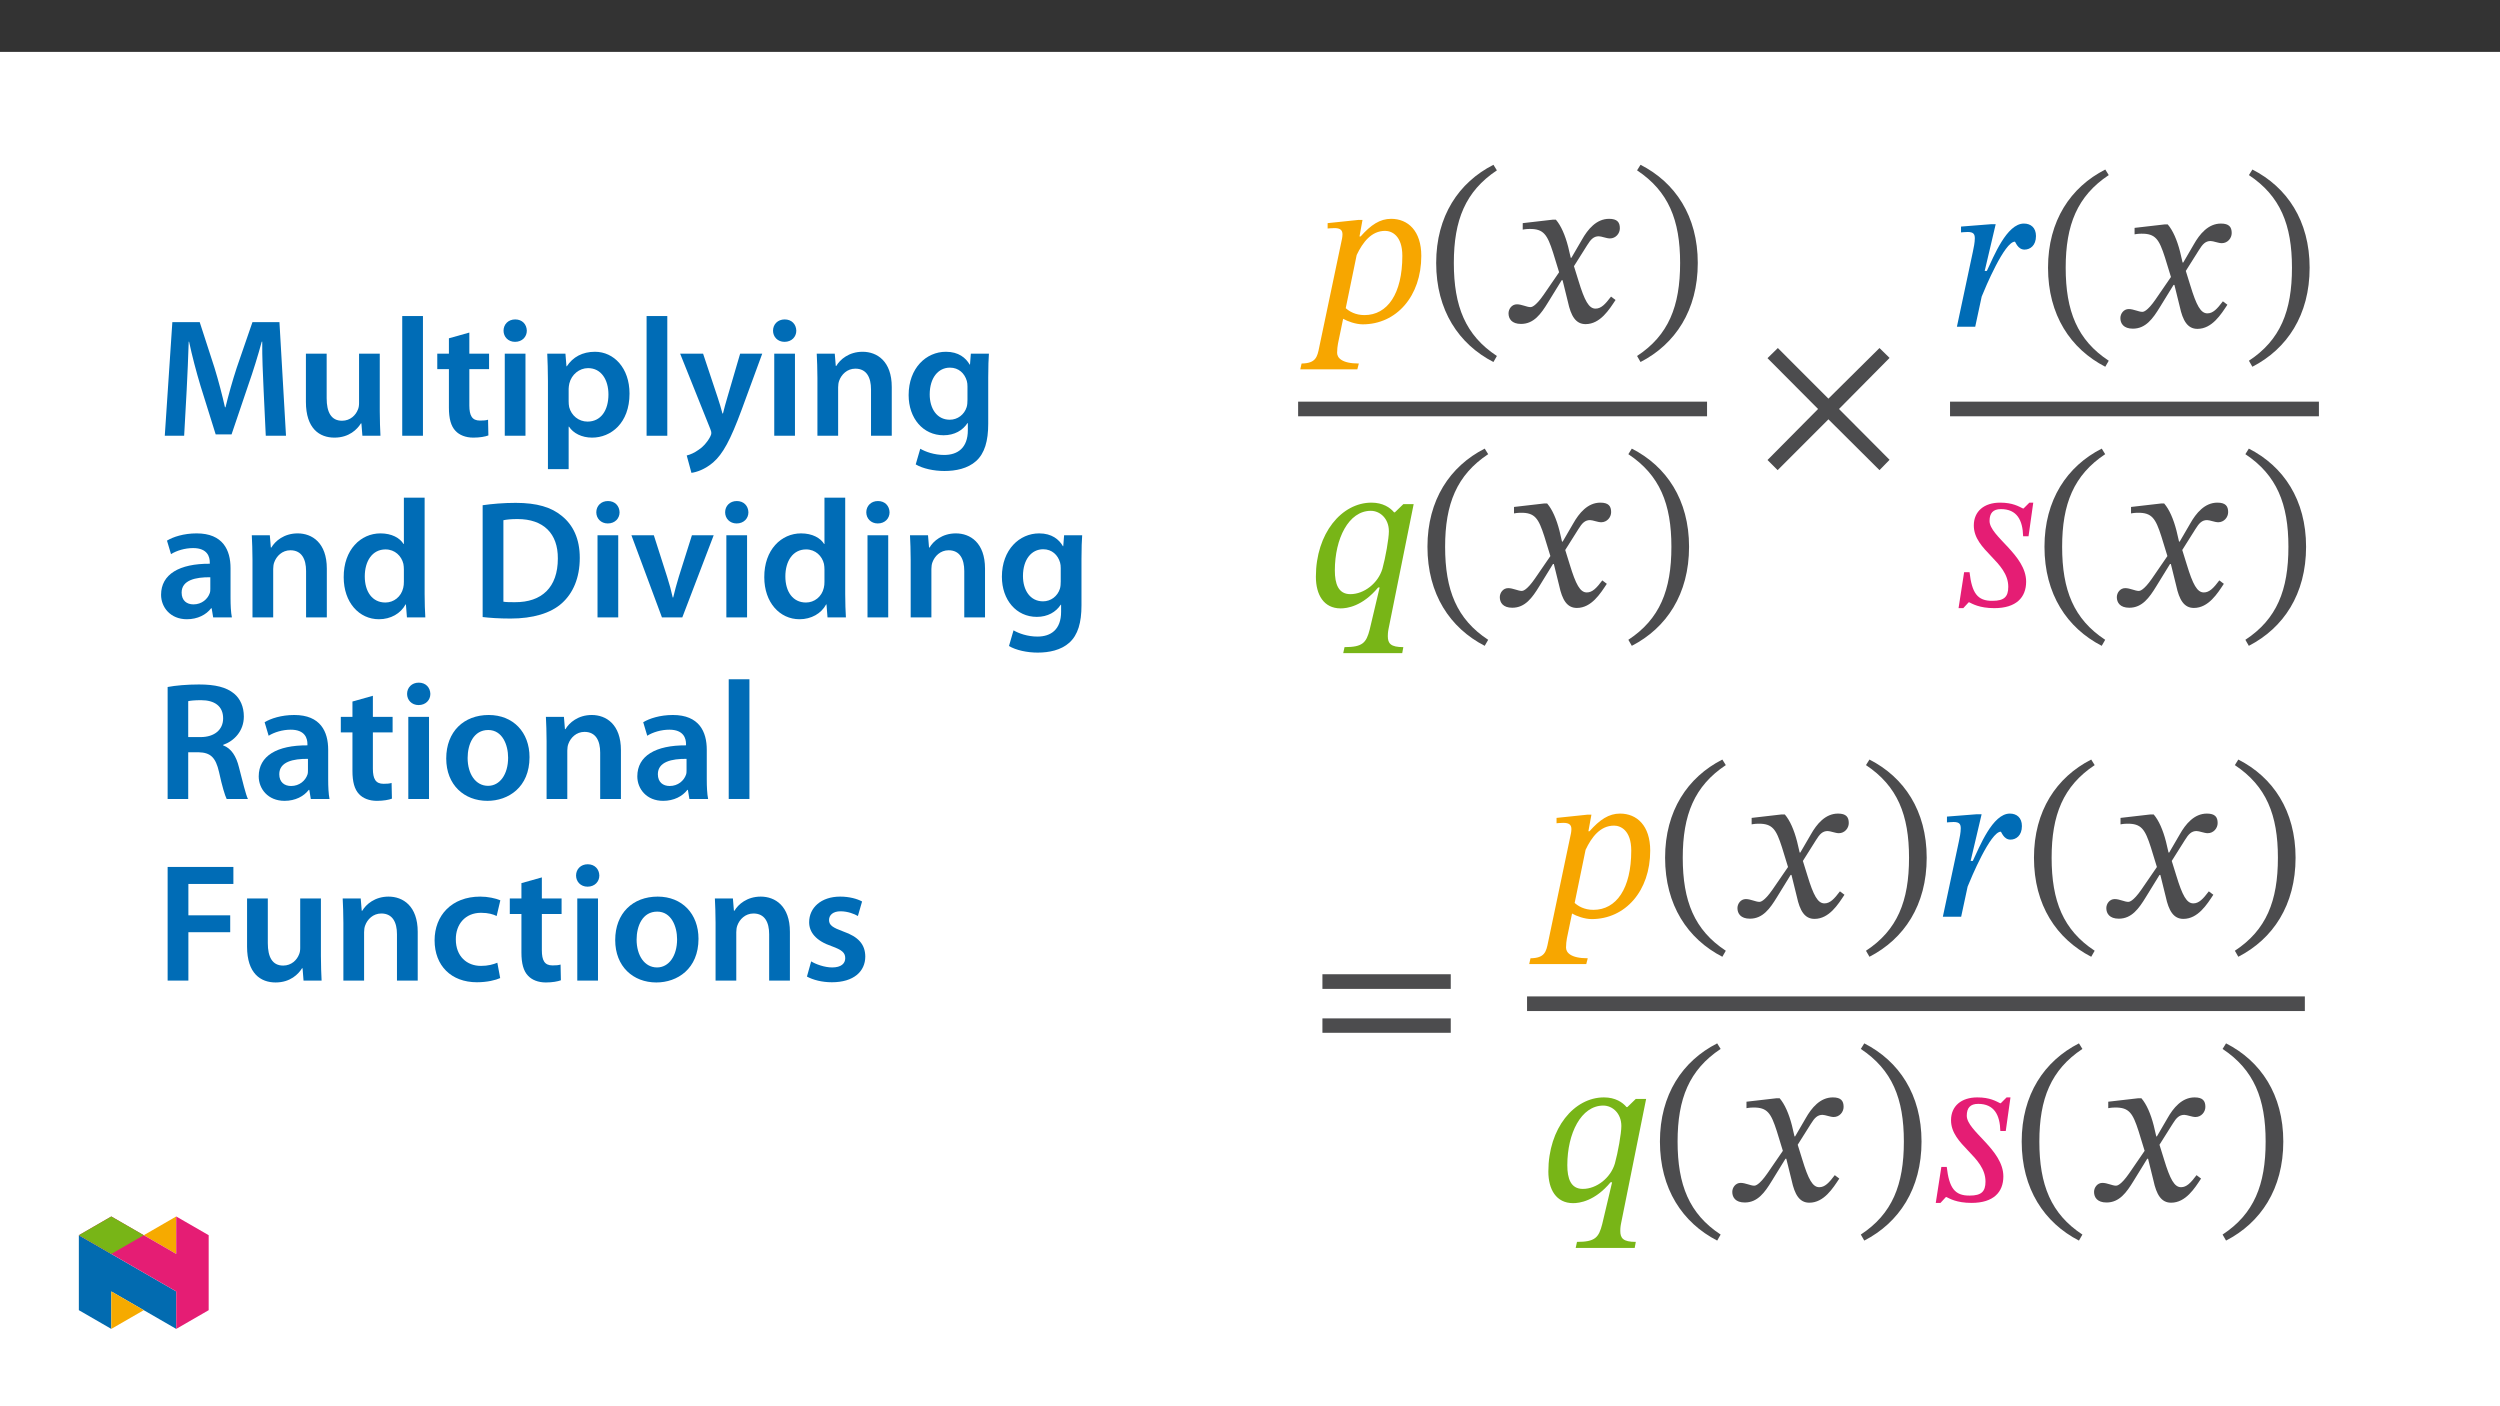 ﻿<?xml version="1.0" encoding="utf-8"?>
<svg xmlns="http://www.w3.org/2000/svg" xmlns:xlink="http://www.w3.org/1999/xlink" viewBox="0 0 960 540" version="1.1">
  <rect x="0" y="0" width="960" height="540" fill="#333333" stroke="none"/>
  <defs>
    <g>
      <symbol overflow="visible" id="glyph0-0">
        <path style="stroke:none;" d="M 26.453 -14.062 L 26.453 -15.375 C 26.453 -24.391 39.766 -30.844 39.766 -43 C 39.766 -51.594 32.578 -55.312 24.469 -55.312 C 16.125 -55.312 10.422 -50.609 10.422 -43.906 C 10.422 -40.016 11.984 -38.125 14.641 -38.125 C 16.625 -38.125 18.359 -39.188 18.359 -41.75 C 18.359 -44.906 16.625 -44.984 16.625 -47.703 C 16.625 -50.281 18.859 -52.172 23.734 -52.172 C 29.016 -52.172 32.328 -49.281 32.328 -42.75 C 32.328 -30.016 23.156 -26.953 23.156 -16.203 L 23.156 -14.062 Z M 29.609 -3.969 C 29.609 -6.531 27.859 -8.844 24.969 -8.844 C 21.906 -8.844 20.094 -6.609 20.094 -3.969 C 20.094 -1.234 21.672 0.656 24.891 0.656 C 27.859 0.656 29.609 -1.328 29.609 -3.969 Z M 49.203 13.969 L 49.203 -64.906 L 0.828 -64.906 L 0.828 13.969 Z M 44.906 9.594 L 5.047 9.594 L 5.047 -60.688 L 44.906 -60.688 Z M 44.906 9.594 " />
      </symbol>
      <symbol overflow="visible" id="glyph0-1">
        <path style="stroke:none;" d="M 22.734 18.188 L 23.312 15.953 C 16.703 15.953 14.969 13.719 14.969 11.828 C 14.969 10.672 15.125 9.172 15.297 8.344 L 17.281 -1.234 C 18.938 -0.25 22.156 0.906 24.812 0.906 C 37.703 0.906 47.297 -9.844 47.297 -25.391 C 47.297 -34.984 42.172 -39.609 35.719 -39.609 C 31.422 -39.609 27.953 -37.297 23.984 -32.828 L 23.562 -32.828 L 24.719 -39.188 L 23.156 -39.188 L 11.328 -37.953 L 11.328 -35.891 C 11.328 -35.891 12.734 -36.047 13.969 -36.047 C 16.125 -36.047 17.031 -35.312 17.031 -33.656 C 17.031 -33.078 16.953 -32.578 16.875 -32.078 L 8.109 9.672 C 7.359 13.484 6.781 15.875 1.328 15.953 L 0.828 18.188 Z M 22.484 -25.719 C 24.812 -30.594 28.109 -34.984 33.406 -34.984 C 35.891 -34.984 40.016 -33.234 40.016 -25.391 C 40.016 -10.828 34.312 -2.641 25.469 -2.641 C 22 -2.641 19.672 -4.047 18.281 -5.297 Z M 22.484 -25.719 " />
      </symbol>
      <symbol overflow="visible" id="glyph0-2">
        <path style="stroke:none;" d="M 3.562 -22.656 C 3.562 -4.469 12.234 8.516 25.547 15.375 L 26.875 13.062 C 14.797 5.125 10.344 -6.031 10.344 -22.656 C 10.344 -39.109 14.797 -50.188 26.875 -58.219 L 25.547 -60.359 C 12.234 -53.578 3.562 -40.688 3.562 -22.656 Z M 3.562 -22.656 " />
      </symbol>
      <symbol overflow="visible" id="glyph0-3">
        <path style="stroke:none;" d="M 26.047 -24.641 L 25.797 -24.641 L 24.812 -28.859 C 23.656 -33.328 22.078 -36.969 20.094 -39.281 L 18.859 -39.281 L 7.359 -37.953 L 7.359 -35.469 C 7.359 -35.469 8.594 -35.719 9.922 -35.719 C 15.375 -35.797 16.781 -33.578 19.016 -26.625 L 21.328 -19.094 L 15.375 -10.422 C 12.156 -5.781 10.672 -5.703 10.344 -5.703 C 8.938 -5.703 6.953 -6.781 5.125 -6.781 C 3.141 -6.781 1.906 -4.969 1.906 -3.312 C 1.906 -1.234 3.141 0.75 6.703 0.75 C 11.656 0.75 14.391 -3.141 17.031 -7.438 L 22.328 -16.047 L 22.656 -16.047 L 24.719 -7.688 C 25.875 -2.312 27.703 0.828 31.5 0.828 C 37.125 0.828 40.594 -4.797 43 -8.438 L 41.266 -9.75 C 39.031 -6.781 37.453 -5.125 35.312 -5.125 C 32.75 -5.125 31.094 -8.188 28.781 -15.797 L 27.031 -21.422 L 32.078 -29.438 C 33.484 -31.75 34.641 -32.906 36.547 -32.906 C 37.625 -32.906 39.531 -32.078 40.844 -32.078 C 43.078 -32.078 44.656 -33.984 44.656 -35.969 C 44.656 -38.281 43.656 -39.609 40.516 -39.609 C 35.641 -39.609 32.328 -35.562 30.094 -31.594 Z M 26.047 -24.641 " />
      </symbol>
      <symbol overflow="visible" id="glyph0-4">
        <path style="stroke:none;" d="M 25.875 -22.656 C 25.875 -40.688 17.203 -53.578 3.891 -60.359 L 2.562 -58.219 C 14.641 -50.188 19.094 -39.109 19.094 -22.656 C 19.094 -6.031 14.641 5.125 2.562 13.062 L 3.891 15.375 C 17.203 8.516 25.875 -4.469 25.875 -22.656 Z M 25.875 -22.656 " />
      </symbol>
      <symbol overflow="visible" id="glyph0-5">
        <path style="stroke:none;" d="M 41.016 -39.031 L 37.047 -39.031 L 33.812 -35.891 L 33.484 -35.891 C 32 -37.703 29.188 -39.609 24.812 -39.609 C 13.391 -39.609 3.469 -27.859 3.469 -11.156 C 3.469 -4.297 6.453 1 12.984 1 C 15.375 1 21.328 0.25 27.375 -7.031 L 27.953 -7.031 L 24.141 9.094 C 22.828 14.219 21.422 15.875 14.469 15.875 L 13.969 18.188 L 36.625 18.188 L 37.047 15.875 C 32.172 15.875 31.094 14.469 31.094 11.656 C 31.094 10.172 31.344 9.016 31.344 9.016 Z M 31.5 -28.609 C 31.5 -25.797 30.188 -18.438 29.016 -14.219 C 27.375 -8.688 22 -4.469 16.703 -4.469 C 12.078 -4.469 10.75 -8.438 10.75 -13.562 C 10.75 -25.797 16.047 -36.469 24.562 -36.469 C 28.031 -36.469 31.5 -33.578 31.5 -28.609 Z M 31.5 -28.609 " />
      </symbol>
      <symbol overflow="visible" id="glyph0-6">
        <path style="stroke:none;" d="M 50.516 -1.812 L 31.094 -21.328 L 50.516 -40.938 L 46.641 -44.734 L 27.031 -25.297 L 7.609 -44.734 L 3.641 -40.844 L 23.062 -21.328 L 3.641 -1.734 L 7.531 2.156 L 27.031 -17.359 L 46.641 2.156 Z M 50.516 -1.812 " />
      </symbol>
      <symbol overflow="visible" id="glyph0-7">
        <path style="stroke:none;" d="M 13.312 -21.422 L 17.531 -39.359 L 15.703 -39.359 L 4.219 -38.453 L 4.219 -36.219 C 4.219 -36.219 5.875 -36.375 6.781 -36.375 C 9.094 -36.375 9.516 -35.469 9.516 -33.906 C 9.516 -32.406 9.094 -30.266 8.766 -28.781 L 2.641 0 L 9.672 0 L 12.156 -11.578 C 13.484 -14.891 20.922 -32.656 24.891 -32.656 C 25.141 -32.656 25.969 -29.609 28.609 -29.609 C 30.766 -29.609 33 -31.172 33 -34.812 C 33 -38.031 31.016 -39.609 28.359 -39.609 C 21.75 -39.609 16.781 -26.953 14.141 -21.422 Z M 13.312 -21.422 " />
      </symbol>
      <symbol overflow="visible" id="glyph0-8">
        <path style="stroke:none;" d="M 30.594 -39.609 L 29.109 -39.609 L 26.875 -37.375 L 26.625 -37.375 C 25.047 -38.125 22.734 -39.609 17.859 -39.609 C 11.734 -39.609 7.766 -36.297 7.766 -30.844 C 7.766 -21.172 21 -17.031 21 -7.281 C 21 -3.469 19.438 -1.906 14.969 -1.906 C 9.094 -1.812 7.031 -4.969 6.125 -12.906 L 4.047 -12.906 L 1.906 0.906 L 3.719 0.906 L 5.781 -1.328 L 6.031 -1.328 C 7.109 -0.828 9.844 0.906 15.625 0.906 C 24.062 0.906 27.859 -3.219 27.859 -9.266 C 27.859 -19.594 13.812 -26.625 13.812 -32.578 C 13.812 -35.562 15.125 -37.125 18.188 -37.125 C 24.312 -37.125 26.547 -32.906 26.703 -26.703 L 28.781 -26.703 Z M 30.594 -39.609 " />
      </symbol>
      <symbol overflow="visible" id="glyph0-9">
        <path style="stroke:none;" d="M 54.406 -27.031 L 54.406 -32.656 L 5.125 -32.656 L 5.125 -27.031 Z M 54.406 -10.172 L 54.406 -15.703 L 5.125 -15.703 L 5.125 -10.172 Z M 54.406 -10.172 " />
      </symbol>
      <symbol overflow="visible" id="glyph1-0">
        <path style="stroke:none;" d="M 0 0 L 32.375 0 L 32.375 -45.328 L 0 -45.328 Z M 16.188 -25.578 L 5.188 -42.094 L 27.188 -42.094 Z M 18.125 -22.656 L 29.141 -39.172 L 29.141 -6.156 Z M 5.188 -3.234 L 16.188 -19.75 L 27.188 -3.234 Z M 3.234 -39.172 L 14.25 -22.656 L 3.234 -6.156 Z M 3.234 -39.172 " />
      </symbol>
      <symbol overflow="visible" id="glyph1-1">
        <path style="stroke:none;" d="M 42.281 0 L 50.047 0 L 47.531 -43.641 L 37.172 -43.641 L 31.141 -26.156 C 29.469 -21.047 27.969 -15.672 26.812 -10.938 L 26.609 -10.938 C 25.516 -15.797 24.156 -20.984 22.594 -26.094 L 16.906 -43.641 L 6.406 -43.641 L 3.5 0 L 10.938 0 L 11.906 -17.547 C 12.234 -23.5 12.5 -30.438 12.688 -36.125 L 12.828 -36.125 C 13.984 -30.688 15.547 -24.734 17.219 -19.172 L 23.047 -0.516 L 29.141 -0.516 L 35.547 -19.422 C 37.484 -24.922 39.297 -30.828 40.734 -36.125 L 40.922 -36.125 C 40.859 -30.234 41.188 -23.438 41.438 -17.812 Z M 42.281 0 " />
      </symbol>
      <symbol overflow="visible" id="glyph1-2">
        <path style="stroke:none;" d="M 32.5 -31.531 L 24.547 -31.531 L 24.547 -12.5 C 24.547 -11.594 24.406 -10.688 24.094 -10.031 C 23.312 -7.969 21.234 -5.766 18 -5.766 C 13.797 -5.766 12.109 -9.125 12.109 -14.375 L 12.109 -31.531 L 4.141 -31.531 L 4.141 -13.016 C 4.141 -2.719 9.391 0.719 15.094 0.719 C 20.781 0.719 23.891 -2.531 25.25 -4.734 L 25.453 -4.734 L 25.828 0 L 32.766 0 C 32.641 -2.594 32.5 -5.703 32.5 -9.453 Z M 32.5 -31.531 " />
      </symbol>
      <symbol overflow="visible" id="glyph1-3">
        <path style="stroke:none;" d="M 4.281 0 L 12.234 0 L 12.234 -45.969 L 4.281 -45.969 Z M 4.281 0 " />
      </symbol>
      <symbol overflow="visible" id="glyph1-4">
        <path style="stroke:none;" d="M 5.562 -37.422 L 5.562 -31.531 L 1.094 -31.531 L 1.094 -25.578 L 5.562 -25.578 L 5.562 -10.75 C 5.562 -6.609 6.344 -3.688 8.094 -1.875 C 9.578 -0.266 11.984 0.719 14.953 0.719 C 17.422 0.719 19.547 0.328 20.719 -0.125 L 20.594 -6.156 C 19.688 -5.891 18.906 -5.828 17.484 -5.828 C 14.438 -5.828 13.406 -7.766 13.406 -11.656 L 13.406 -25.578 L 20.984 -25.578 L 20.984 -31.531 L 13.406 -31.531 L 13.406 -39.625 Z M 5.562 -37.422 " />
      </symbol>
      <symbol overflow="visible" id="glyph1-5">
        <path style="stroke:none;" d="M 12.234 0 L 12.234 -31.531 L 4.281 -31.531 L 4.281 0 Z M 8.281 -44.672 C 5.641 -44.672 3.812 -42.797 3.812 -40.344 C 3.812 -38.016 5.562 -36.062 8.219 -36.062 C 11 -36.062 12.75 -38.016 12.75 -40.344 C 12.688 -42.797 11 -44.672 8.281 -44.672 Z M 8.281 -44.672 " />
      </symbol>
      <symbol overflow="visible" id="glyph1-6">
        <path style="stroke:none;" d="M 4.281 12.828 L 12.234 12.828 L 12.234 -3.5 L 12.375 -3.5 C 13.984 -0.969 17.281 0.719 21.234 0.719 C 28.422 0.719 35.609 -4.797 35.609 -16.188 C 35.609 -26.031 29.594 -32.25 22.344 -32.25 C 17.547 -32.25 13.859 -30.234 11.531 -26.672 L 11.391 -26.672 L 11 -31.531 L 4.016 -31.531 C 4.141 -28.562 4.281 -25.188 4.281 -21.047 Z M 12.234 -18.062 C 12.234 -18.719 12.375 -19.422 12.5 -20.078 C 13.344 -23.562 16.375 -25.969 19.688 -25.969 C 24.797 -25.969 27.516 -21.438 27.516 -15.859 C 27.516 -9.641 24.547 -5.438 19.484 -5.438 C 16.062 -5.438 13.281 -7.766 12.438 -11 C 12.297 -11.719 12.234 -12.438 12.234 -13.203 Z M 12.234 -18.062 " />
      </symbol>
      <symbol overflow="visible" id="glyph1-7">
        <path style="stroke:none;" d="M 0.516 -31.531 L 12.109 -2.594 C 12.438 -1.812 12.5 -1.359 12.5 -1.031 C 12.5 -0.641 12.375 -0.188 12.047 0.391 C 10.938 2.531 9.188 4.406 7.641 5.375 C 6.016 6.547 4.406 7.25 3.047 7.578 L 4.859 14.25 C 6.797 13.984 10.031 12.953 13.203 10.234 C 16.906 7 19.812 1.75 24.156 -10.031 L 32.047 -31.531 L 23.562 -31.531 L 18.641 -14.703 C 18 -12.688 17.422 -10.297 16.969 -8.547 L 16.766 -8.547 C 16.312 -10.297 15.609 -12.688 14.953 -14.641 L 9.328 -31.531 Z M 0.516 -31.531 " />
      </symbol>
      <symbol overflow="visible" id="glyph1-8">
        <path style="stroke:none;" d="M 4.281 0 L 12.234 0 L 12.234 -18.578 C 12.234 -19.484 12.375 -20.469 12.625 -21.109 C 13.469 -23.5 15.672 -25.766 18.844 -25.766 C 23.188 -25.766 24.859 -22.344 24.859 -17.812 L 24.859 0 L 32.828 0 L 32.828 -18.719 C 32.828 -28.688 27.125 -32.25 21.625 -32.25 C 16.375 -32.25 12.953 -29.266 11.531 -26.812 L 11.328 -26.812 L 10.938 -31.531 L 4.016 -31.531 C 4.141 -28.812 4.281 -25.766 4.281 -22.141 Z M 4.281 0 " />
      </symbol>
      <symbol overflow="visible" id="glyph1-9">
        <path style="stroke:none;" d="M 32.828 -22.469 C 32.828 -26.812 32.953 -29.391 33.094 -31.531 L 26.156 -31.531 L 25.828 -27.328 L 25.703 -27.328 C 24.219 -29.922 21.438 -32.25 16.578 -32.25 C 9 -32.25 2.266 -25.969 2.266 -15.609 C 2.266 -6.672 7.828 -0.188 15.672 -0.188 C 19.875 -0.188 23.047 -2.078 24.859 -4.859 L 25 -4.859 L 25 -2.141 C 25 4.656 21.109 7.375 15.922 7.375 C 12.109 7.375 8.734 6.156 6.734 4.984 L 4.984 11 C 7.703 12.625 11.984 13.531 16 13.531 C 20.328 13.531 24.922 12.625 28.172 9.719 C 31.469 6.734 32.828 2 32.828 -4.594 Z M 24.859 -13.797 C 24.859 -12.891 24.797 -11.781 24.547 -11 C 23.641 -8.094 21.047 -6.156 18.062 -6.156 C 13.078 -6.156 10.359 -10.484 10.359 -15.859 C 10.359 -22.281 13.656 -26.156 18.125 -26.156 C 21.5 -26.156 23.766 -23.953 24.609 -21.047 C 24.797 -20.391 24.859 -19.688 24.859 -18.906 Z M 24.859 -13.797 " />
      </symbol>
      <symbol overflow="visible" id="glyph1-10">
        <path style="stroke:none;" d="M 28.75 -18.906 C 28.75 -25.828 25.828 -32.25 15.734 -32.25 C 10.75 -32.25 6.672 -30.891 4.344 -29.469 L 5.891 -24.281 C 8.031 -25.641 11.266 -26.609 14.375 -26.609 C 19.938 -26.609 20.781 -23.188 20.781 -21.109 L 20.781 -20.594 C 9.125 -20.656 2.078 -16.578 2.078 -8.672 C 2.078 -3.891 5.641 0.719 11.984 0.719 C 16.125 0.719 19.422 -1.031 21.297 -3.5 L 21.5 -3.5 L 22.078 0 L 29.266 0 C 28.875 -1.938 28.75 -4.734 28.75 -7.578 Z M 20.984 -11.078 C 20.984 -10.484 20.984 -9.906 20.781 -9.328 C 20 -7.062 17.734 -4.984 14.5 -4.984 C 11.984 -4.984 9.969 -6.406 9.969 -9.516 C 9.969 -14.312 15.344 -15.469 20.984 -15.406 Z M 20.984 -11.078 " />
      </symbol>
      <symbol overflow="visible" id="glyph1-11">
        <path style="stroke:none;" d="M 25.375 -45.969 L 25.375 -28.172 L 25.25 -28.172 C 23.828 -30.5 20.719 -32.25 16.375 -32.25 C 8.812 -32.25 2.203 -25.969 2.266 -15.406 C 2.266 -5.703 8.219 0.719 15.797 0.719 C 20.328 0.719 24.156 -1.484 26.031 -4.984 L 26.156 -4.984 L 26.547 0 L 33.609 0 C 33.469 -2.141 33.344 -5.641 33.344 -8.875 L 33.344 -45.969 Z M 25.375 -13.656 C 25.375 -12.828 25.312 -12.047 25.125 -11.328 C 24.344 -7.906 21.5 -5.703 18.266 -5.703 C 13.203 -5.703 10.359 -9.906 10.359 -15.734 C 10.359 -21.562 13.203 -26.094 18.328 -26.094 C 21.953 -26.094 24.469 -23.562 25.188 -20.531 C 25.312 -19.875 25.375 -19.031 25.375 -18.391 Z M 25.375 -13.656 " />
      </symbol>
      <symbol overflow="visible" id="glyph1-12">
        <path style="stroke:none;" d="M 4.594 -0.125 C 7.25 0.188 10.75 0.453 15.344 0.453 C 23.828 0.453 30.75 -1.547 35.094 -5.5 C 39.234 -9.266 41.891 -15.016 41.891 -22.859 C 41.891 -30.234 39.297 -35.484 35.031 -38.922 C 31.016 -42.281 25.453 -43.969 17.281 -43.969 C 12.562 -43.969 8.156 -43.578 4.594 -43.062 Z M 12.562 -37.297 C 13.734 -37.562 15.469 -37.75 18 -37.75 C 27.969 -37.75 33.547 -32.188 33.469 -22.594 C 33.469 -11.531 27.328 -5.766 16.969 -5.828 C 15.344 -5.828 13.656 -5.828 12.562 -6.016 Z M 12.562 -37.297 " />
      </symbol>
      <symbol overflow="visible" id="glyph1-13">
        <path style="stroke:none;" d="M 0.719 -31.531 L 12.438 0 L 20.266 0 L 32.312 -31.531 L 23.953 -31.531 L 18.906 -15.547 C 18.062 -12.688 17.359 -10.234 16.766 -7.641 L 16.578 -7.641 C 16 -10.234 15.344 -12.75 14.438 -15.547 L 9.328 -31.531 Z M 0.719 -31.531 " />
      </symbol>
      <symbol overflow="visible" id="glyph1-14">
        <path style="stroke:none;" d="M 4.594 0 L 12.5 0 L 12.5 -17.938 L 16.516 -17.938 C 21.047 -17.812 23.047 -16 24.344 -10.297 C 25.516 -4.859 26.609 -1.297 27.266 0 L 35.422 0 C 34.578 -1.688 33.406 -6.734 31.984 -12.172 C 30.953 -16.375 29.078 -19.422 25.906 -20.594 L 25.906 -20.781 C 30.047 -22.203 33.859 -26.031 33.859 -31.656 C 33.859 -35.422 32.5 -38.469 30.109 -40.469 C 27.125 -42.922 22.922 -43.969 16.641 -43.969 C 12.047 -43.969 7.641 -43.578 4.594 -43 Z M 12.5 -37.562 C 13.281 -37.75 14.891 -37.938 17.422 -37.938 C 22.594 -37.938 25.906 -35.672 25.906 -30.953 C 25.906 -26.609 22.594 -23.766 17.219 -23.766 L 12.5 -23.766 Z M 12.5 -37.562 " />
      </symbol>
      <symbol overflow="visible" id="glyph1-15">
        <path style="stroke:none;" d="M 18.578 -32.25 C 9.062 -32.25 2.266 -25.906 2.266 -15.547 C 2.266 -5.375 9.188 0.719 18.062 0.719 C 26.094 0.719 34.25 -4.469 34.25 -16.062 C 34.25 -25.641 27.969 -32.25 18.578 -32.25 Z M 18.391 -26.484 C 23.828 -26.484 26.031 -20.781 26.031 -15.859 C 26.031 -9.453 22.859 -5.047 18.328 -5.047 C 13.531 -5.047 10.484 -9.641 10.484 -15.734 C 10.484 -20.984 12.75 -26.484 18.391 -26.484 Z M 18.391 -26.484 " />
      </symbol>
      <symbol overflow="visible" id="glyph1-16">
        <path style="stroke:none;" d="M 4.594 0 L 12.562 0 L 12.562 -18.578 L 28.625 -18.578 L 28.625 -25.062 L 12.562 -25.062 L 12.562 -37.109 L 29.844 -37.109 L 29.844 -43.641 L 4.594 -43.641 Z M 4.594 0 " />
      </symbol>
      <symbol overflow="visible" id="glyph1-17">
        <path style="stroke:none;" d="M 26.359 -6.859 C 24.797 -6.219 22.797 -5.641 20.078 -5.641 C 14.641 -5.641 10.422 -9.328 10.422 -15.797 C 10.359 -21.562 13.984 -26.031 20.078 -26.031 C 22.922 -26.031 24.797 -25.453 26.094 -24.797 L 27.516 -30.828 C 25.703 -31.594 22.734 -32.25 19.812 -32.25 C 8.734 -32.25 2.266 -24.922 2.266 -15.469 C 2.266 -5.703 8.672 0.641 18.516 0.641 C 22.469 0.641 25.766 -0.188 27.453 -0.969 Z M 26.359 -6.859 " />
      </symbol>
      <symbol overflow="visible" id="glyph1-18">
        <path style="stroke:none;" d="M 2.328 -1.547 C 4.656 -0.266 8.094 0.641 11.906 0.641 C 20.266 0.641 24.734 -3.5 24.734 -9.266 C 24.672 -13.922 22.078 -16.828 16.312 -18.844 C 12.297 -20.328 10.812 -21.234 10.812 -23.25 C 10.812 -25.188 12.375 -26.609 15.219 -26.609 C 18 -26.609 20.594 -25.578 21.891 -24.797 L 23.5 -30.375 C 21.625 -31.406 18.578 -32.25 15.094 -32.25 C 7.766 -32.25 3.172 -27.969 3.172 -22.406 C 3.172 -18.641 5.703 -15.281 11.844 -13.203 C 15.734 -11.781 17.031 -10.75 17.031 -8.609 C 17.031 -6.547 15.469 -5.047 11.984 -5.047 C 9.125 -5.047 5.703 -6.281 3.953 -7.375 Z M 2.328 -1.547 " />
      </symbol>
    </g>
    <clipPath id="clip1">
      <path d="M 30.277 474 L 68 474 L 68 510.301 L 30.277 510.301 Z M 30.277 474 " />
    </clipPath>
    <clipPath id="clip2">
      <path d="M 42 495 L 56 495 L 56 510.301 L 42 510.301 Z M 42 495 " />
    </clipPath>
    <clipPath id="clip3">
      <path d="M 55 467.125 L 68 467.125 L 68 482 L 55 482 Z M 55 467.125 " />
    </clipPath>
    <clipPath id="clip4">
      <path d="M 30.277 467.125 L 80.133 467.125 L 80.133 510.301 L 30.277 510.301 Z M 30.277 467.125 " />
    </clipPath>
    <clipPath id="clip5">
      <path d="M 30.277 467.125 L 56 467.125 L 56 482 L 30.277 482 Z M 30.277 467.125 " />
    </clipPath>
  </defs>
  <g id="surface1">
    <path style=" stroke:none;fill-rule:nonzero;fill:rgb(100%,100%,100%);fill-opacity:1;" d="M 0 559.926 L 960 559.926 L 960 19.926 L 0 19.926 Z M 0 559.926 " />
    <g style="fill:rgb(96.863%,65.099%,0%);fill-opacity:1;">
      <use xlink:href="#glyph0-1" x="498.481" y="123.638" />
    </g>
    <g style="fill:rgb(29.805%,29.805%,30.588%);fill-opacity:1;">
      <use xlink:href="#glyph0-2" x="547.93" y="123.638" />
      <use xlink:href="#glyph0-3" x="577.368" y="123.638" />
    </g>
    <g style="fill:rgb(29.805%,29.805%,30.588%);fill-opacity:1;">
      <use xlink:href="#glyph0-4" x="626.072" y="123.638" />
    </g>
    <path style=" stroke:none;fill-rule:nonzero;fill:rgb(29.805%,29.805%,30.588%);fill-opacity:1;" d="M 498.48 159.855 L 655.508 159.855 L 655.508 154.234 L 498.48 154.234 Z M 498.48 159.855 " />
    <g style="fill:rgb(47.06%,70.979%,9.021%);fill-opacity:1;">
      <use xlink:href="#glyph0-5" x="501.83" y="232.623" />
    </g>
    <g style="fill:rgb(29.805%,29.805%,30.588%);fill-opacity:1;">
      <use xlink:href="#glyph0-2" x="544.581" y="232.623" />
      <use xlink:href="#glyph0-3" x="574.019" y="232.623" />
    </g>
    <g style="fill:rgb(29.805%,29.805%,30.588%);fill-opacity:1;">
      <use xlink:href="#glyph0-4" x="622.723" y="232.623" />
    </g>
    <g style="fill:rgb(29.805%,29.805%,30.588%);fill-opacity:1;">
      <use xlink:href="#glyph0-6" x="675.08" y="178.378" />
    </g>
    <g style="fill:rgb(0%,42.354%,71.373%);fill-opacity:1;">
      <use xlink:href="#glyph0-7" x="748.813" y="125.457" />
    </g>
    <g style="fill:rgb(29.805%,29.805%,30.588%);fill-opacity:1;">
      <use xlink:href="#glyph0-2" x="782.881" y="125.457" />
      <use xlink:href="#glyph0-3" x="812.319" y="125.457" />
    </g>
    <g style="fill:rgb(29.805%,29.805%,30.588%);fill-opacity:1;">
      <use xlink:href="#glyph0-4" x="861.023" y="125.457" />
    </g>
    <path style=" stroke:none;fill-rule:nonzero;fill:rgb(29.805%,29.805%,30.588%);fill-opacity:1;" d="M 748.812 159.855 L 890.461 159.855 L 890.461 154.234 L 748.812 154.234 Z M 748.812 159.855 " />
    <g style="fill:rgb(89.803%,11.374%,45.49%);fill-opacity:1;">
      <use xlink:href="#glyph0-8" x="750.177" y="232.623" />
    </g>
    <g style="fill:rgb(29.805%,29.805%,30.588%);fill-opacity:1;">
      <use xlink:href="#glyph0-2" x="781.517" y="232.623" />
      <use xlink:href="#glyph0-3" x="810.955" y="232.623" />
    </g>
    <g style="fill:rgb(29.805%,29.805%,30.588%);fill-opacity:1;">
      <use xlink:href="#glyph0-4" x="859.659" y="232.623" />
    </g>
    <g style="fill:rgb(29.805%,29.805%,30.588%);fill-opacity:1;">
      <use xlink:href="#glyph0-9" x="502.684" y="406.765" />
    </g>
    <g style="fill:rgb(96.863%,65.099%,0%);fill-opacity:1;">
      <use xlink:href="#glyph0-1" x="586.386" y="352.025" />
    </g>
    <g style="fill:rgb(29.805%,29.805%,30.588%);fill-opacity:1;">
      <use xlink:href="#glyph0-2" x="635.834" y="352.025" />
      <use xlink:href="#glyph0-3" x="665.272" y="352.025" />
    </g>
    <g style="fill:rgb(29.805%,29.805%,30.588%);fill-opacity:1;">
      <use xlink:href="#glyph0-4" x="713.976" y="352.025" />
    </g>
    <g style="fill:rgb(0%,42.354%,71.373%);fill-opacity:1;">
      <use xlink:href="#glyph0-7" x="743.414" y="352.025" />
    </g>
    <g style="fill:rgb(29.805%,29.805%,30.588%);fill-opacity:1;">
      <use xlink:href="#glyph0-2" x="777.482" y="352.025" />
      <use xlink:href="#glyph0-3" x="806.92" y="352.025" />
    </g>
    <g style="fill:rgb(29.805%,29.805%,30.588%);fill-opacity:1;">
      <use xlink:href="#glyph0-4" x="855.624" y="352.025" />
    </g>
    <path style=" stroke:none;fill-rule:nonzero;fill:rgb(29.805%,29.805%,30.588%);fill-opacity:1;" d="M 586.387 388.242 L 885.062 388.242 L 885.062 382.621 L 586.387 382.621 Z M 586.387 388.242 " />
    <g style="fill:rgb(47.06%,70.979%,9.021%);fill-opacity:1;">
      <use xlink:href="#glyph0-5" x="591.099" y="461.01" />
    </g>
    <g style="fill:rgb(29.805%,29.805%,30.588%);fill-opacity:1;">
      <use xlink:href="#glyph0-2" x="633.85" y="461.01" />
      <use xlink:href="#glyph0-3" x="663.288" y="461.01" />
    </g>
    <g style="fill:rgb(29.805%,29.805%,30.588%);fill-opacity:1;">
      <use xlink:href="#glyph0-4" x="711.992" y="461.01" />
    </g>
    <g style="fill:rgb(89.803%,11.374%,45.49%);fill-opacity:1;">
      <use xlink:href="#glyph0-8" x="741.429" y="461.01" />
    </g>
    <g style="fill:rgb(29.805%,29.805%,30.588%);fill-opacity:1;">
      <use xlink:href="#glyph0-2" x="772.769" y="461.01" />
      <use xlink:href="#glyph0-3" x="802.207" y="461.01" />
    </g>
    <g style="fill:rgb(29.805%,29.805%,30.588%);fill-opacity:1;">
      <use xlink:href="#glyph0-4" x="850.911" y="461.01" />
    </g>
    <g style="fill:rgb(0%,42.354%,71.373%);fill-opacity:1;">
      <use xlink:href="#glyph1-1" x="59.776" y="167.33" />
      <use xlink:href="#glyph1-2" x="113.33" y="167.33" />
      <use xlink:href="#glyph1-3" x="150.177" y="167.33" />
      <use xlink:href="#glyph1-4" x="166.82" y="167.33" />
      <use xlink:href="#glyph1-5" x="189.549" y="167.33" />
      <use xlink:href="#glyph1-6" x="206.127" y="167.33" />
      <use xlink:href="#glyph1-3" x="244.01" y="167.33" />
      <use xlink:href="#glyph1-7" x="260.653" y="167.33" />
      <use xlink:href="#glyph1-5" x="293.031" y="167.33" />
      <use xlink:href="#glyph1-8" x="309.609" y="167.33" />
      <use xlink:href="#glyph1-9" x="346.65" y="167.33" />
    </g>
    <g style="fill:rgb(0%,42.354%,71.373%);fill-opacity:1;">
      <use xlink:href="#glyph1-10" x="59.776" y="237.069" />
      <use xlink:href="#glyph1-8" x="92.673" y="237.069" />
      <use xlink:href="#glyph1-11" x="129.714" y="237.069" />
    </g>
    <g style="fill:rgb(0%,42.354%,71.373%);fill-opacity:1;">
      <use xlink:href="#glyph1-12" x="180.742" y="237.069" />
    </g>
    <g style="fill:rgb(0%,42.354%,71.373%);fill-opacity:1;">
      <use xlink:href="#glyph1-5" x="225.166" y="237.069" />
      <use xlink:href="#glyph1-13" x="241.744" y="237.069" />
      <use xlink:href="#glyph1-5" x="274.64" y="237.069" />
      <use xlink:href="#glyph1-11" x="291.218" y="237.069" />
      <use xlink:href="#glyph1-5" x="328.842" y="237.069" />
      <use xlink:href="#glyph1-8" x="345.42" y="237.069" />
      <use xlink:href="#glyph1-9" x="382.461" y="237.069" />
    </g>
    <g style="fill:rgb(0%,42.354%,71.373%);fill-opacity:1;">
      <use xlink:href="#glyph1-14" x="59.776" y="306.807" />
    </g>
    <g style="fill:rgb(0%,42.354%,71.373%);fill-opacity:1;">
      <use xlink:href="#glyph1-10" x="97.27" y="306.807" />
    </g>
    <g style="fill:rgb(0%,42.354%,71.373%);fill-opacity:1;">
      <use xlink:href="#glyph1-4" x="129.778" y="306.807" />
      <use xlink:href="#glyph1-5" x="152.508" y="306.807" />
      <use xlink:href="#glyph1-15" x="169.086" y="306.807" />
      <use xlink:href="#glyph1-8" x="205.609" y="306.807" />
      <use xlink:href="#glyph1-10" x="242.65" y="306.807" />
      <use xlink:href="#glyph1-3" x="275.547" y="306.807" />
    </g>
    <g style="fill:rgb(0%,42.354%,71.373%);fill-opacity:1;">
      <use xlink:href="#glyph1-16" x="59.776" y="376.546" />
    </g>
    <g style="fill:rgb(0%,42.354%,71.373%);fill-opacity:1;">
      <use xlink:href="#glyph1-2" x="90.73" y="376.546" />
      <use xlink:href="#glyph1-8" x="127.577" y="376.546" />
      <use xlink:href="#glyph1-17" x="164.618" y="376.546" />
    </g>
    <g style="fill:rgb(0%,42.354%,71.373%);fill-opacity:1;">
      <use xlink:href="#glyph1-4" x="194.665" y="376.546" />
      <use xlink:href="#glyph1-5" x="217.395" y="376.546" />
      <use xlink:href="#glyph1-15" x="233.973" y="376.546" />
      <use xlink:href="#glyph1-8" x="270.496" y="376.546" />
      <use xlink:href="#glyph1-18" x="307.537" y="376.546" />
    </g>
    <g clip-path="url(#clip1)" clip-rule="nonzero">
      <path style=" stroke:none;fill-rule:nonzero;fill:rgb(0.8%,42%,68.999%);fill-opacity:1;" d="M 30.277 503.105 L 42.738 510.301 L 42.738 495.91 L 67.668 510.301 L 67.668 495.91 L 30.277 474.32 Z M 30.277 503.105 " />
    </g>
    <g clip-path="url(#clip2)" clip-rule="nonzero">
      <path style=" stroke:none;fill-rule:nonzero;fill:rgb(96.1%,66.699%,0%);fill-opacity:1;" d="M 42.738 510.301 L 55.203 503.105 L 42.738 495.91 Z M 42.738 510.301 " />
    </g>
    <g clip-path="url(#clip3)" clip-rule="nonzero">
      <path style=" stroke:none;fill-rule:nonzero;fill:rgb(96.1%,66.699%,0%);fill-opacity:1;" d="M 67.668 467.125 L 55.203 474.32 L 67.668 481.516 Z M 67.668 467.125 " />
    </g>
    <g clip-path="url(#clip4)" clip-rule="nonzero">
      <path style=" stroke:none;fill-rule:nonzero;fill:rgb(89.799%,11.4%,45.499%);fill-opacity:1;" d="M 67.668 467.125 L 67.668 481.516 L 42.738 467.125 L 30.277 474.32 L 67.668 495.91 L 67.668 510.301 L 80.133 503.105 L 80.133 474.32 Z M 67.668 467.125 " />
    </g>
    <g clip-path="url(#clip5)" clip-rule="nonzero">
      <path style=" stroke:none;fill-rule:nonzero;fill:rgb(47.099%,70.999%,9%);fill-opacity:1;" d="M 42.738 467.125 L 30.277 474.32 L 42.738 481.516 L 55.203 474.32 Z M 42.738 467.125 " />
    </g>
  </g>
</svg>